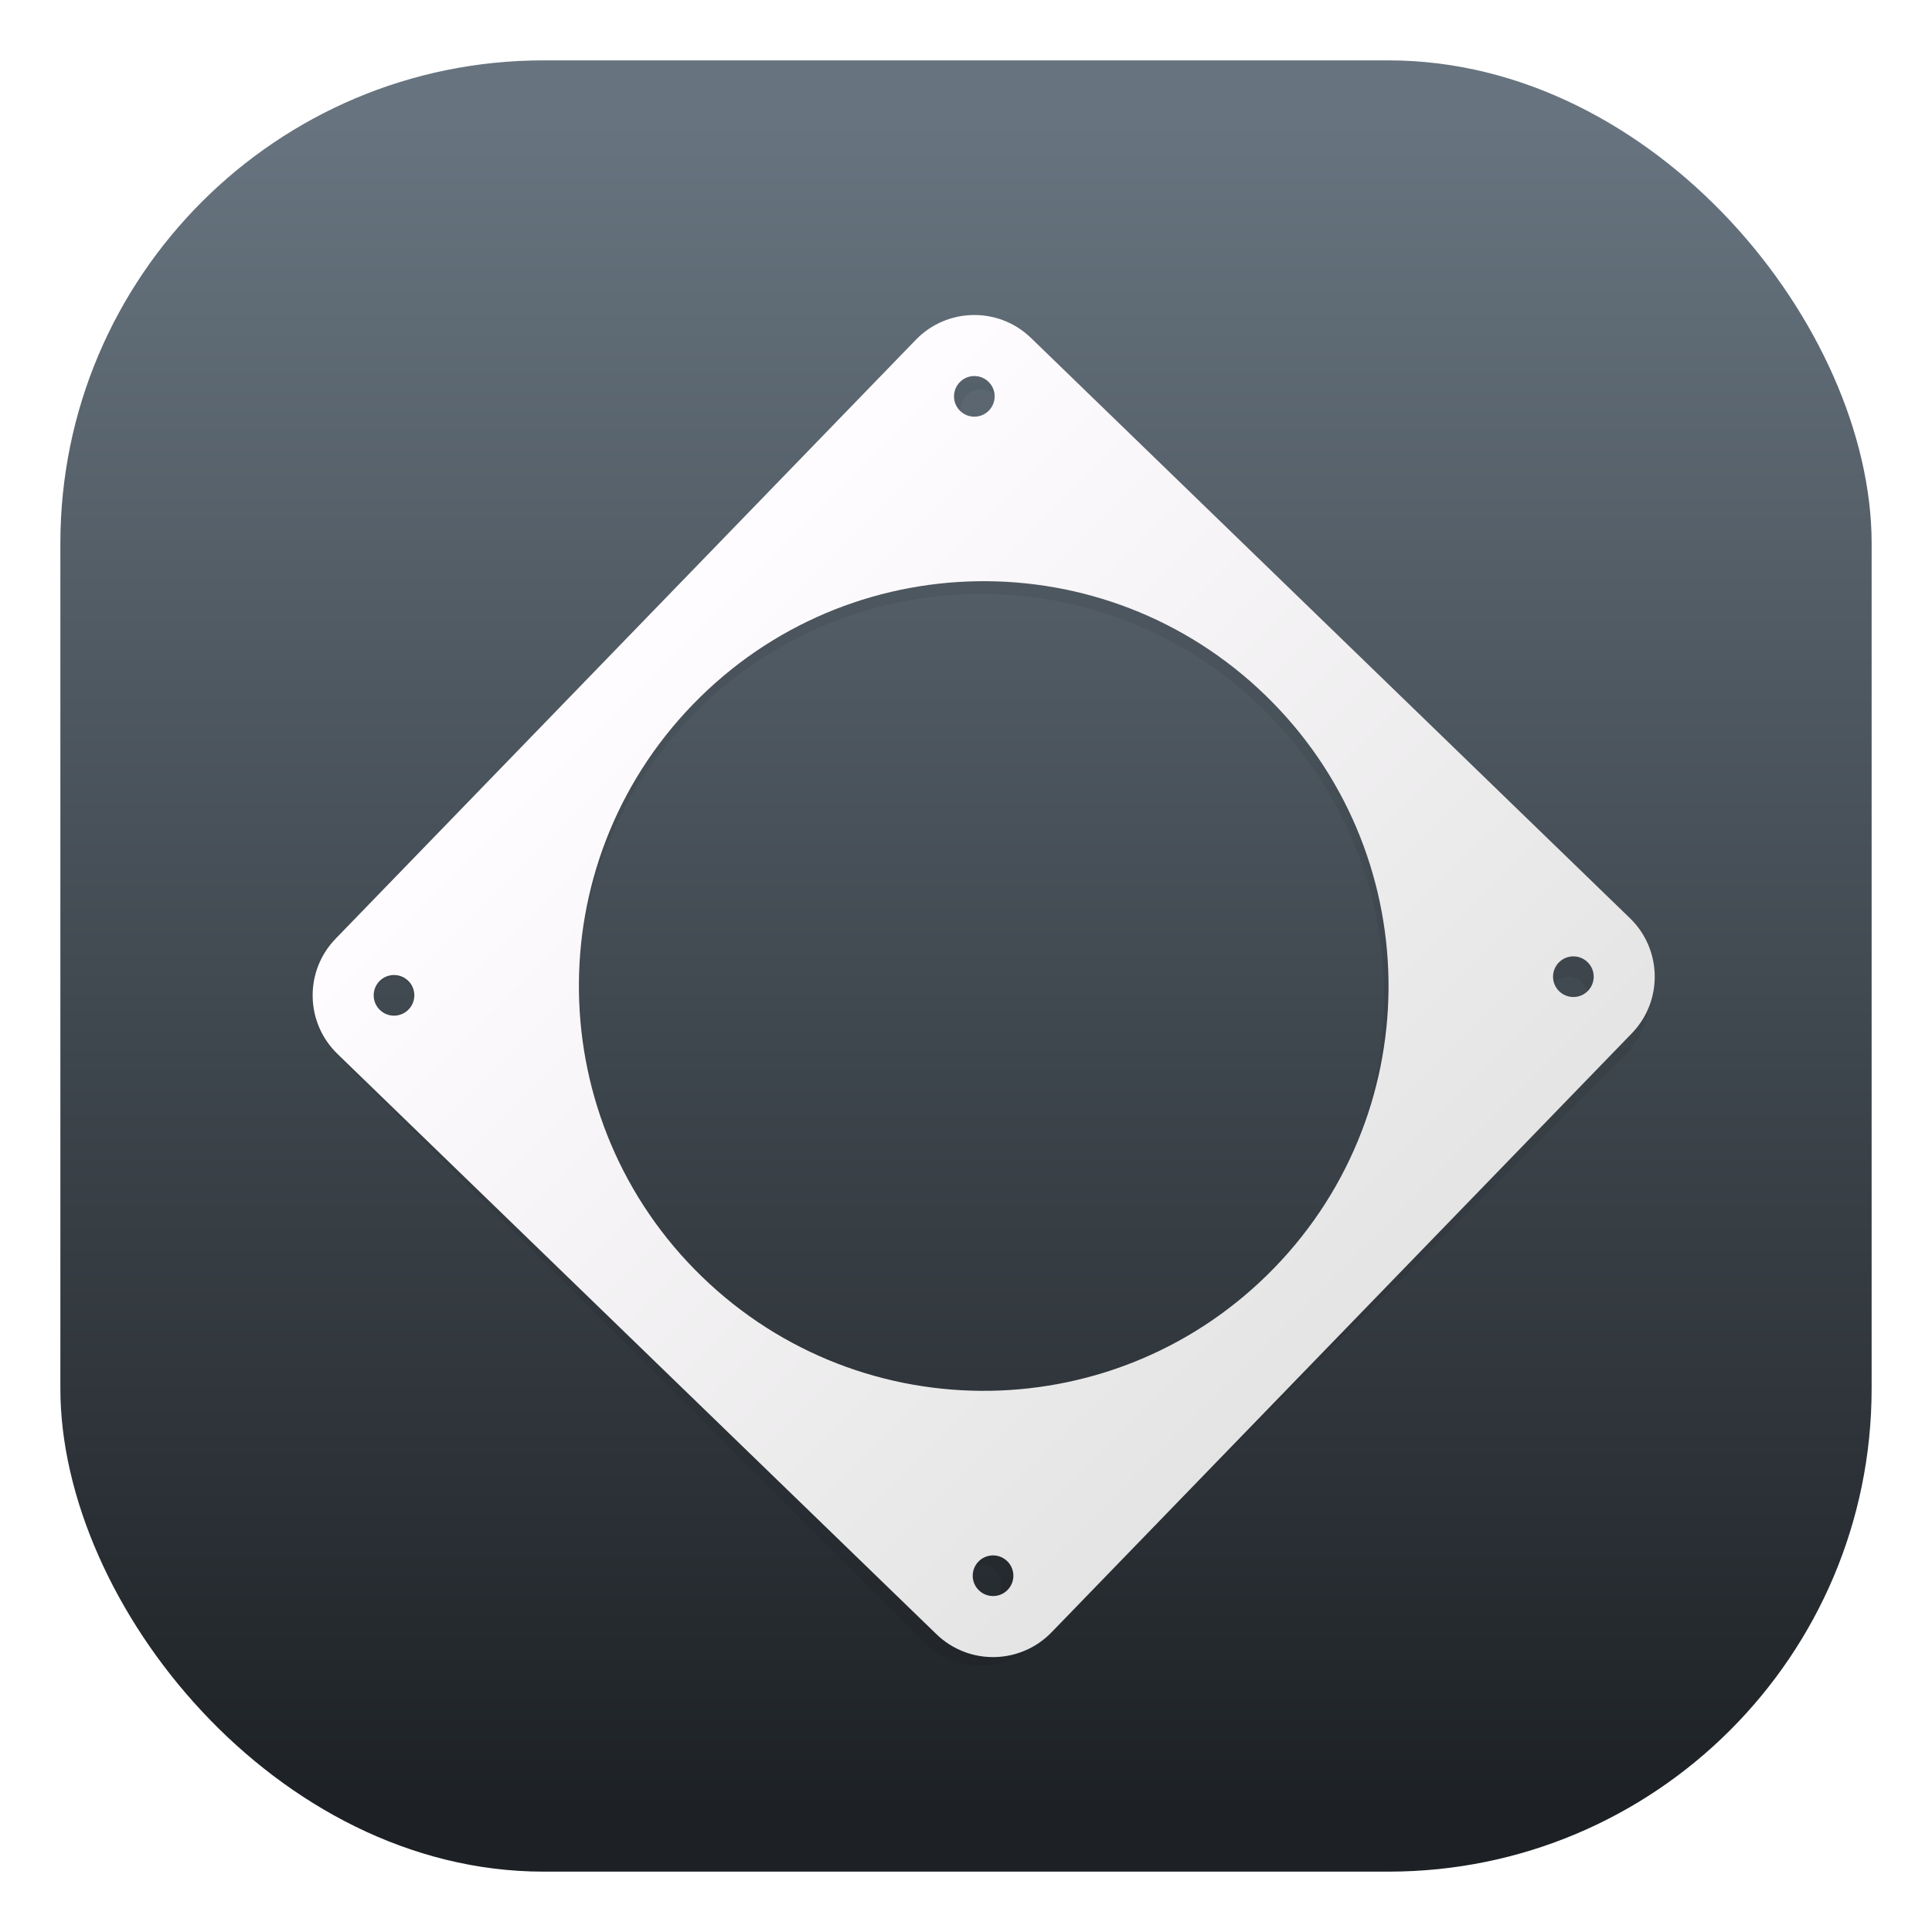 <?xml version="1.0" encoding="UTF-8"?>
<svg width="32" height="32" version="1.1" viewBox="0 0 32 32" xmlns="http://www.w3.org/2000/svg" xmlns:cc="http://creativecommons.org/ns#" xmlns:dc="http://purl.org/dc/elements/1.1/" xmlns:rdf="http://www.w3.org/1999/02/22-rdf-syntax-ns#" xmlns:xlink="http://www.w3.org/1999/xlink">
 <defs>
  <linearGradient id="d" x1="399.57" x2="399.57" y1="545.8" y2="517.8" gradientTransform="translate(-384.57,-515.8)" gradientUnits="userSpaceOnUse">
   <stop stop-color="#3889e9" offset="0"/>
   <stop stop-color="#5ea5fb" offset="1"/>
  </linearGradient>
  <linearGradient id="b">
   <stop stop-color="#e3e3e3" offset="0"/>
   <stop stop-color="#fffcff" offset="1"/>
  </linearGradient>
  <filter id="e" x="-.036" y="-.036" width="1.072" height="1.072" color-interpolation-filters="sRGB">
   <feGaussianBlur stdDeviation="12.36"/>
  </filter>
  <linearGradient id="linearGradient880" x1="282.37" x2="281.84" y1="644.85" y2="10.592" gradientTransform="matrix(.019 -.019 .019 .019 4.62 16.516)" gradientUnits="userSpaceOnUse" xlink:href="#b"/>
  <linearGradient id="linearGradient863" x1="399.57" x2="399.57" y1="545.8" y2="517.8" gradientTransform="translate(-384.57 -515.8)" gradientUnits="userSpaceOnUse">
   <stop stop-color="#1d2125" offset="0"/>
   <stop stop-color="#67747f" offset="1"/>
  </linearGradient>
 </defs>
 <rect x="1" y="1" width="30" height="30" rx="8" ry="8" fill="url(#linearGradient863)"/>
 <circle cx="16" cy="16" r="0" fill="url(#d)"/>
 <circle cx="16.075" cy="16.058" r="15.646" fill-opacity="0" stroke-width="1.118"/>
 <path transform="matrix(.019 -.019 .019 .019 4.62 16.516)" d="m562.04 0h-512.08c-27.591 0-49.959 22.368-49.959 49.959v512.08c0 27.591 22.368 49.959 49.959 49.959h512.08c27.591 0 49.959-22.368 49.959-49.959v-512.08c0-27.591-22.368-49.959-49.959-49.959zm-512.08 37.469c6.898 0 12.49 5.592 12.49 12.49s-5.592 12.49-12.49 12.49-12.49-5.592-12.49-12.49 5.592-12.49 12.49-12.49zm0 537.06c-6.898 0-12.49-5.592-12.49-12.49s5.592-12.49 12.49-12.49 12.49 5.592 12.49 12.49-5.592 12.49-12.49 12.49zm256.04-19.984c-137.27 0-248.55-111.28-248.55-248.55s111.28-248.55 248.55-248.55 248.55 111.28 248.55 248.55-111.28 248.55-248.55 248.55zm256.04 19.984c-6.898 0-12.49-5.592-12.49-12.49s5.592-12.49 12.49-12.49 12.49 5.592 12.49 12.49-5.592 12.49-12.49 12.49zm0-512.08c-6.898 0-12.49-5.592-12.49-12.49s5.592-12.49 12.49-12.49 12.49 5.592 12.49 12.49-5.592 12.49-12.49 12.49z" filter="url(#e)" opacity=".25"/>
 <path d="m15.17 5.627-9.612 9.922c-0.518 0.535-0.504 1.388 0.03 1.906l9.922 9.612c0.535 0.518 1.388 0.504 1.906-0.03l9.612-9.922c0.518-0.535 0.504-1.388-0.03-1.906l-9.922-9.612c-0.535-0.518-1.388-0.504-1.906 0.03zm-8.886 10.625c0.129-0.134 0.343-0.137 0.476-0.008 0.134 0.129 0.137 0.343 0.008 0.476-0.129 0.134-0.343 0.137-0.476 0.008-0.134-0.129-0.137-0.343-0.008-0.476zm10.406 10.081c-0.129 0.134-0.343 0.137-0.476 0.008-0.134-0.129-0.137-0.343-0.008-0.476 0.129-0.134 0.343-0.137 0.476-0.008 0.134 0.129 0.137 0.343 0.008 0.476zm4.419-5.336c-2.577 2.66-6.822 2.727-9.481 0.15-2.66-2.577-2.727-6.822-0.15-9.481 2.577-2.66 6.822-2.727 9.481-0.15 2.66 2.577 2.727 6.822 0.15 9.481zm5.193-4.586c-0.129 0.134-0.343 0.137-0.476 0.008-0.134-0.129-0.137-0.343-0.008-0.476 0.129-0.134 0.343-0.137 0.476-0.008 0.134 0.129 0.137 0.343 0.008 0.476zm-9.922-9.612c-0.129 0.134-0.343 0.137-0.476 0.008-0.134-0.129-0.137-0.343-0.008-0.476 0.129-0.134 0.343-0.137 0.476-0.008 0.134 0.129 0.137 0.343 0.008 0.476z" fill="url(#linearGradient880)" stroke-width=".027"/>
 <path d="m19.53 11.243c-0.14-0.089-0.271-0.119-0.436-0.101-1.316 0.146-2.26 1.202-2.833 3.169-0.167 0.003-0.328 0.025-0.489 0.068 0.064-1.675 0.518-2.819 1.362-3.432 0.249-0.181 0.145-0.573-0.16-0.607-0.678-0.077-1.324-0.043-1.99 0.105-0.162 0.036-0.276 0.107-0.38 0.237-0.827 1.034-0.748 2.449 0.237 4.244-0.116 0.12-0.214 0.249-0.298 0.394-1.139-1.23-1.627-2.36-1.464-3.389 0.048-0.304-0.302-0.508-0.543-0.316-0.534 0.425-0.966 0.906-1.333 1.482-0.089 0.14-0.119 0.271-0.101 0.436 0.146 1.316 1.202 2.26 3.169 2.833 0.003 0.167 0.025 0.328 0.068 0.489-1.675-0.064-2.819-0.518-3.432-1.362-0.181-0.249-0.573-0.145-0.607 0.16-0.077 0.678-0.043 1.324 0.105 1.99 0.036 0.162 0.107 0.276 0.237 0.38 1.034 0.827 2.449 0.748 4.244-0.237 0.12 0.116 0.249 0.214 0.394 0.298-1.23 1.139-2.36 1.627-3.389 1.464-0.304-0.048-0.508 0.302-0.316 0.543 0.425 0.534 0.906 0.966 1.482 1.333 0.14 0.089 0.271 0.119 0.436 0.101 1.316-0.146 2.26-1.202 2.833-3.169 0.167-0.003 0.328-0.025 0.489-0.068-0.064 1.675-0.518 2.819-1.362 3.432-0.249 0.181-0.145 0.573 0.16 0.607 0.678 0.077 1.324 0.043 1.99-0.105 0.162-0.036 0.276-0.107 0.38-0.237 0.827-1.034 0.748-2.449-0.237-4.244 0.116-0.12 0.214-0.249 0.298-0.394 1.139 1.23 1.627 2.36 1.464 3.389-0.048 0.304 0.302 0.508 0.543 0.316 0.534-0.425 0.966-0.906 1.333-1.482 0.089-0.14 0.119-0.271 0.101-0.436-0.146-1.316-1.202-2.26-3.169-2.833-0.003-0.167-0.025-0.328-0.068-0.489 1.675 0.064 2.819 0.518 3.432 1.362 0.181 0.249 0.573 0.145 0.607-0.16 0.077-0.678 0.043-1.324-0.105-1.99-0.036-0.162-0.107-0.276-0.237-0.38-1.034-0.827-2.449-0.748-4.244 0.237-0.12-0.116-0.249-0.214-0.394-0.298 1.23-1.139 2.36-1.627 3.389-1.464 0.304 0.048 0.508-0.302 0.316-0.543-0.425-0.534-0.906-0.966-1.482-1.332zm-2.027 6.261c-0.647 0.668-1.714 0.685-2.382 0.038-0.668-0.647-0.685-1.714-0.038-2.382 0.647-0.668 1.714-0.685 2.382-0.038 0.668 0.647 0.685 1.714 0.038 2.382z" fill="url(#linearGradient880)" stroke-width=".027"/>
</svg>
